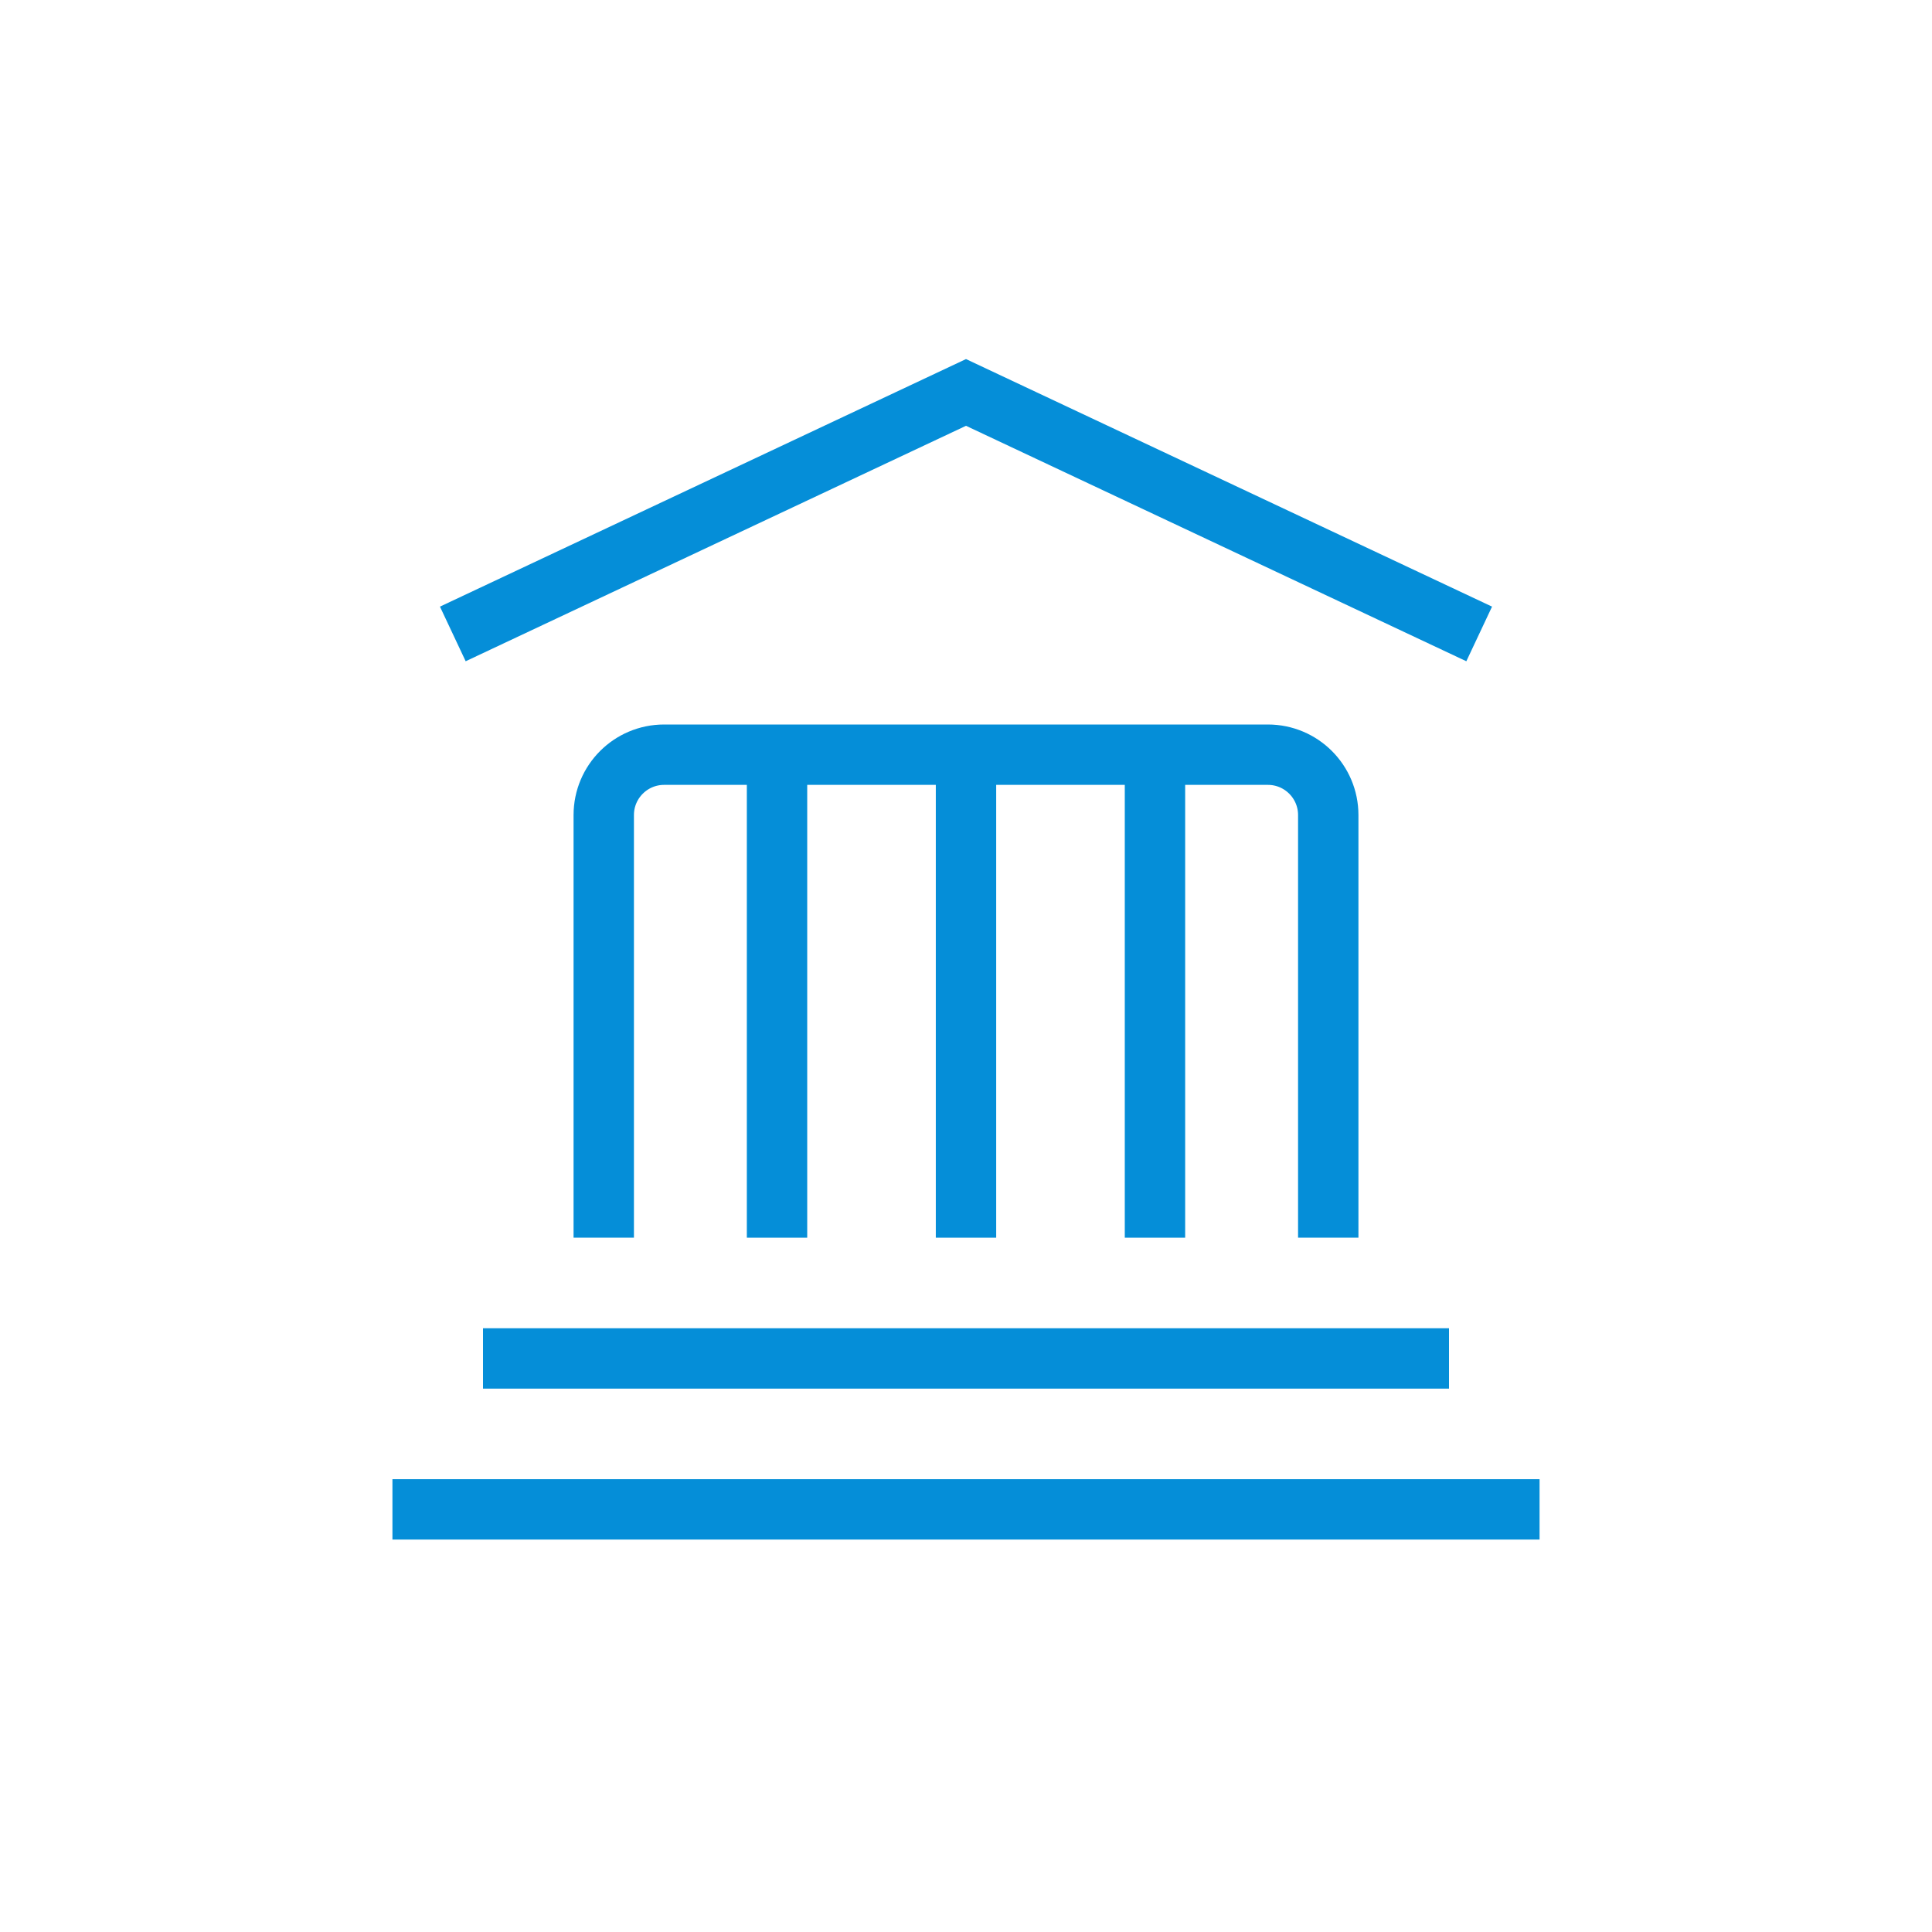 <?xml version="1.0" encoding="UTF-8"?>
<svg width="64px" height="64px" viewBox="0 0 64 64" version="1.1" xmlns="http://www.w3.org/2000/svg" xmlns:xlink="http://www.w3.org/1999/xlink">
    <title>icon_reg_azure_bank</title>
    <g id="icon_reg_azure_bank" stroke="none" stroke-width="1" fill="none" fill-rule="evenodd">
        <g id="Icon" transform="translate(13, 13)">
            <polyline id="Path" stroke="#058ED8" stroke-width="2" points="2 8 19 0 36 8"></polyline>
            <line x1="3" y1="32" x2="35" y2="32" id="Path" stroke="#058ED8" stroke-width="2"></line>
            <line x1="0" y1="37" x2="38" y2="37" id="Path" stroke="#058ED8" stroke-width="2"></line>
            <path d="M7,28 L7,14 C7,12.895 7.895,12 9,12 L29,12 C30.105,12 31,12.895 31,14 L31,28" id="Path" stroke="#058ED8" stroke-width="2"></path>
            <line x1="19" y1="28" x2="19" y2="12" id="Path" stroke="#058ED8" stroke-width="2"></line>
            <line x1="12.74" y1="28" x2="12.74" y2="12" id="Path" stroke="#058ED8" stroke-width="2"></line>
            <line x1="25.26" y1="28" x2="25.26" y2="12" id="Path" stroke="#058ED8" stroke-width="2"></line>
            <circle id="Oval" fill-rule="nonzero" cx="19" cy="6.5" r="2"></circle>
        </g>
    </g>
</svg>